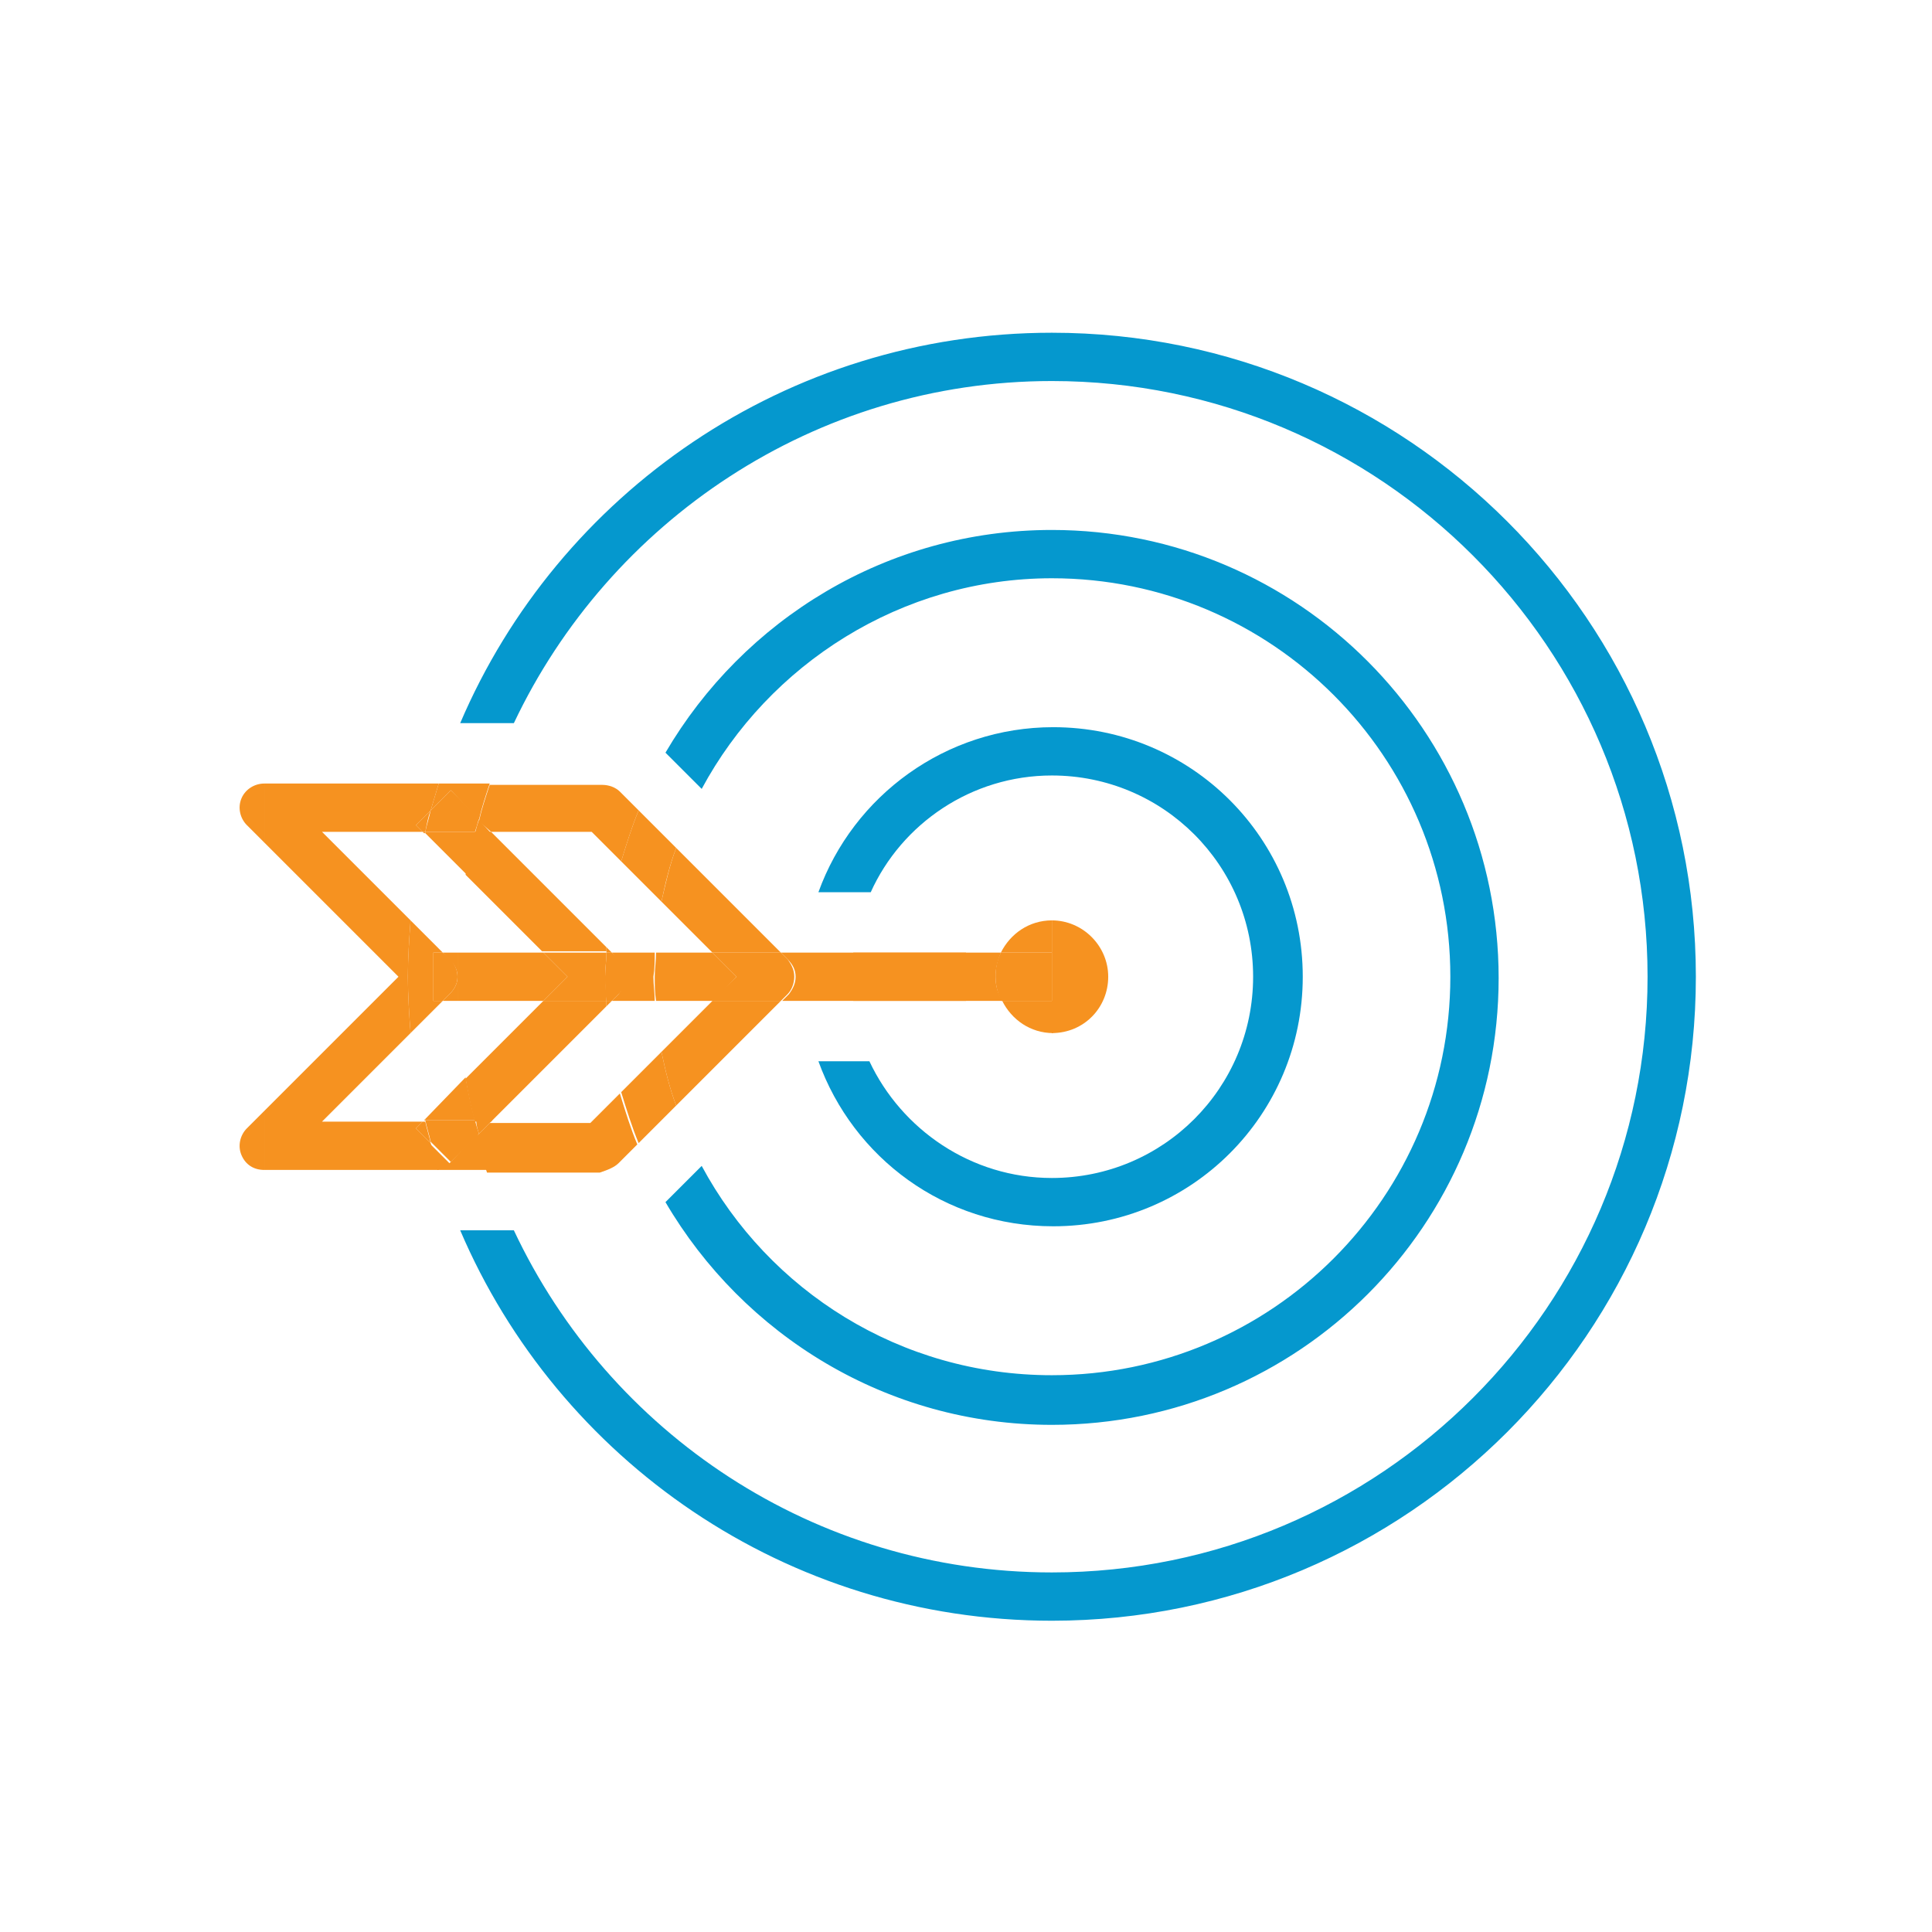 <?xml version="1.0" encoding="utf-8"?>
<!-- Generator: Adobe Illustrator 24.2.3, SVG Export Plug-In . SVG Version: 6.00 Build 0)  -->
<svg version="1.1" id="Layer_1" xmlns="http://www.w3.org/2000/svg" xmlns:xlink="http://www.w3.org/1999/xlink" x="0px" y="0px"
	 viewBox="0 0 144 144" style="enable-background:new 0 0 144 144;" xml:space="preserve">
<style type="text/css">
	.st0{fill:#0598CE;}
	.st1{fill:#F69220;}
</style>
<path class="st0" d="M78.4,57.8c8.3,0,15,6.7,15,15c0,8.3-6.7,15-15,15c-6,0-11.2-3.6-13.6-8.7H61c2.6,7.2,9.4,12.3,17.5,12.3
	c10.3,0,18.6-8.3,18.6-18.6c0-10.3-8.3-18.6-18.6-18.6c-8,0-14.9,5.1-17.5,12.3h3.9C67.2,61.4,72.4,57.8,78.4,57.8z"/>
<path class="st0" d="M78.4,43.1c16.4,0,29.7,13.3,29.7,29.7s-13.3,29.7-29.7,29.7c-11.3,0-21.1-6.3-26.1-15.6l-2.7,2.7
	c5.8,9.9,16.5,16.6,28.8,16.6c18.4,0,33.3-14.9,33.3-33.3S96.8,39.5,78.4,39.5c-12.3,0-23,6.7-28.8,16.6l2.7,2.7
	C57.3,49.5,67.2,43.1,78.4,43.1z"/>
<path class="st0" d="M78.4,24.8c-19.8,0-36.8,12-44.1,29.1h4c7.1-15,22.4-25.5,40.1-25.5c24.5,0,44.4,19.9,44.4,44.4
	s-19.9,44.4-44.4,44.4c-17.7,0-33-10.4-40.1-25.5h-4c7.3,17.1,24.3,29.1,44.1,29.1c26.5,0,48-21.5,48-48S104.9,24.8,78.4,24.8z"/>
<path class="st0" d="M64.9,79.1"/>
<path class="st1" d="M82.6,72.8c0-2.3-1.9-4.2-4.2-4.2V71h0v3.6h0V77C80.8,77,82.6,75.1,82.6,72.8z"/>
<path class="st1" d="M78.4,68.6c-1.7,0-3.1,1-3.8,2.4h3.8V68.6z"/>
<path class="st1" d="M74.7,74.6c0.7,1.4,2.1,2.4,3.8,2.4v-2.4H74.7z"/>
<path class="st1" d="M18.4,84.1c-0.5,0.5-0.7,1.3-0.4,2c0.3,0.7,0.9,1.1,1.7,1.1h0v-4.4L18.4,84.1z"/>
<path class="st1" d="M19.7,58.4c-0.7,0-1.4,0.4-1.7,1.1c-0.3,0.7-0.1,1.5,0.4,2l1.3,1.3L19.7,58.4L19.7,58.4z"/>
<path class="st1" d="M46.1,86.7l1.4-1.4c-0.5-1.2-0.9-2.5-1.3-3.8l-2.2,2.2h-7.5l-1,1c0.2,0.9,0.5,1.8,0.8,2.7h8.4
	C45.3,87.2,45.8,87,46.1,86.7z"/>
<path class="st1" d="M36.6,62h7.5l2.2,2.2c0.4-1.3,0.8-2.6,1.3-3.8l-1.4-1.4c-0.3-0.3-0.8-0.5-1.3-0.5h-8.4
	c-0.3,0.9-0.6,1.8-0.8,2.7L36.6,62z"/>
<path class="st1" d="M58.2,71l-7.8-7.8c-0.5,1.3-0.8,2.7-1.1,4l3.8,3.8H58.2z"/>
<path class="st1" d="M53.1,74.6l-3.8,3.8c0.3,1.4,0.6,2.7,1.1,4l7.8-7.8H53.1z"/>
<path class="st1" d="M32.1,85.2L31,84.1l0.5-0.5H24l6.6-6.6c-0.1-1.4-0.2-2.8-0.2-4.2c0-1.4,0.1-2.8,0.2-4.2L24,62h7.5L31,61.5
	l1.1-1.1c0.2-0.7,0.4-1.3,0.6-2h-13v4.4l10,10l-10,10v4.4h13C32.5,86.5,32.3,85.9,32.1,85.2z"/>
<path class="st1" d="M49.3,78.4l-3,3c0.4,1.3,0.8,2.6,1.3,3.8l2.8-2.8C49.9,81.1,49.6,79.8,49.3,78.4z"/>
<path class="st1" d="M49.3,67.2c0.3-1.4,0.6-2.7,1.1-4l-2.8-2.8c-0.5,1.2-0.9,2.5-1.3,3.8L49.3,67.2z"/>
<path class="st1" d="M35.7,61.1c0.2-0.9,0.5-1.8,0.8-2.7h-3.8c-0.2,0.7-0.4,1.3-0.6,2l1.5-1.5L35.7,61.1z"/>
<path class="st1" d="M32.3,74.6V71H33l-2.4-2.4c-0.1,1.4-0.2,2.8-0.2,4.2c0,1.4,0.1,2.8,0.2,4.2l2.4-2.4H32.3z"/>
<path class="st1" d="M33.5,86.7l-1.5-1.5c0.2,0.7,0.4,1.3,0.6,2h3.8c-0.3-0.9-0.6-1.8-0.8-2.7L33.5,86.7z"/>
<path class="st1" d="M42.3,72.8L40.5,71h-6.4c0,0.6,0,1.2,0,1.8c0,0.6,0,1.2,0,1.8h6.4L42.3,72.8z"/>
<path class="st1" d="M74.2,72.8c0-0.7,0.2-1.3,0.4-1.8H63.6c-0.1,0.6-0.1,1.2-0.1,1.8c0,0.6,0,1.2,0.1,1.8h11.1
	C74.4,74.1,74.2,73.5,74.2,72.8z"/>
<path class="st1" d="M59.3,72.8c0,0.5-0.2,0.9-0.5,1.3l-0.5,0.5H72c-0.1-0.6-0.1-1.2-0.1-1.8c0-0.6,0-1.2,0.1-1.8H58.2l0.5,0.5
	C59.1,71.9,59.3,72.3,59.3,72.8z"/>
<path class="st1" d="M54.9,72.8L53.1,71h-4.2c0,0.6-0.1,1.2-0.1,1.8c0,0.6,0,1.2,0.1,1.8h4.3L54.9,72.8z"/>
<path class="st1" d="M48.8,71h-3.2l0.5,0.5c0.3,0.3,0.5,0.8,0.5,1.3c0,0.5-0.2,0.9-0.5,1.3l-0.5,0.5h3.2c0-0.6-0.1-1.2-0.1-1.8
	C48.8,72.2,48.8,71.6,48.8,71z"/>
<path class="st1" d="M34.1,72.8c0-0.6,0-1.2,0-1.8H33l0.5,0.5C33.9,71.9,34.1,72.3,34.1,72.8z"/>
<path class="st1" d="M33.5,74.1L33,74.6h1.1c0-0.6,0-1.2,0-1.8C34.1,73.3,33.9,73.7,33.5,74.1z"/>
<rect x="78.4" y="71" class="st1" width="0" height="3.6"/>
<path class="st1" d="M78.4,71h-3.8c-0.3,0.6-0.4,1.2-0.4,1.8c0,0.7,0.2,1.3,0.4,1.8h3.8V71z"/>
<path class="st1" d="M53.1,74.6h5.1l0.5-0.5c0.3-0.3,0.5-0.8,0.5-1.3c0-0.5-0.2-0.9-0.5-1.3L58.2,71h-5.1l1.8,1.8L53.1,74.6z"/>
<path class="st1" d="M34.1,72.8c0-0.5-0.2-0.9-0.5-1.3L33,71h-0.7v3.6H33l0.5-0.5C33.9,73.7,34.1,73.3,34.1,72.8z"/>
<path class="st1" d="M31.7,62h-0.2l0.1,0.1C31.7,62.1,31.7,62.1,31.7,62z"/>
<path class="st1" d="M45.2,74.6h-4.7l-5.8,5.8c0.2,1.1,0.4,2.2,0.7,3.2h1.2l8.6-8.6C45.2,74.9,45.2,74.7,45.2,74.6z"/>
<path class="st1" d="M31.7,83.4l-0.1,0.1h0.2C31.7,83.5,31.7,83.5,31.7,83.4z"/>
<path class="st1" d="M45.2,71c0-0.1,0-0.3,0-0.4L36.6,62h-1.2c-0.3,1.1-0.5,2.1-0.7,3.2l5.7,5.7H45.2z"/>
<path class="st1" d="M45.2,70.6c0,0.1,0,0.3,0,0.4h0.4L45.2,70.6z"/>
<path class="st1" d="M45.2,75l0.4-0.4h-0.4C45.2,74.7,45.2,74.9,45.2,75z"/>
<path class="st1" d="M31.7,62c0,0,0,0.1,0,0.1l3.1,3.1c0.2-1.1,0.4-2.2,0.7-3.2H31.7z"/>
<path class="st1" d="M31.7,83.4c0,0,0,0.1,0,0.1h3.7c-0.3-1.1-0.5-2.1-0.7-3.2L31.7,83.4z"/>
<path class="st1" d="M31.5,83.6L31,84.1l1.1,1.1c-0.1-0.5-0.3-1.1-0.4-1.6H31.5z"/>
<path class="st1" d="M32.1,60.4L31,61.5l0.5,0.5h0.2C31.8,61.5,31.9,60.9,32.1,60.4z"/>
<path class="st1" d="M35.7,84.5l1-1h-1.2C35.5,83.9,35.6,84.2,35.7,84.5z"/>
<path class="st1" d="M35.7,61.1c-0.1,0.3-0.2,0.6-0.3,1h1.2L35.7,61.1z"/>
<path class="st1" d="M35.7,84.5c-0.1-0.3-0.2-0.6-0.3-1h-3.7c0.1,0.5,0.3,1.1,0.4,1.6l1.5,1.5L35.7,84.5z"/>
<path class="st1" d="M35.4,62c0.1-0.3,0.2-0.6,0.3-1l-2.1-2.1l-1.5,1.5c-0.1,0.5-0.3,1.1-0.4,1.6H35.4z"/>
<path class="st1" d="M45.2,71h-4.7l1.8,1.8l-1.8,1.8h4.7c0-0.6-0.1-1.2-0.1-1.8C45.1,72.2,45.2,71.6,45.2,71z"/>
<path class="st1" d="M46.7,72.8c0-0.5-0.2-0.9-0.5-1.3L45.6,71h-0.4c0,0.6-0.1,1.2-0.1,1.8c0,0.6,0,1.2,0.1,1.8h0.4l0.5-0.5
	C46.5,73.7,46.7,73.3,46.7,72.8z"/>
</svg>
